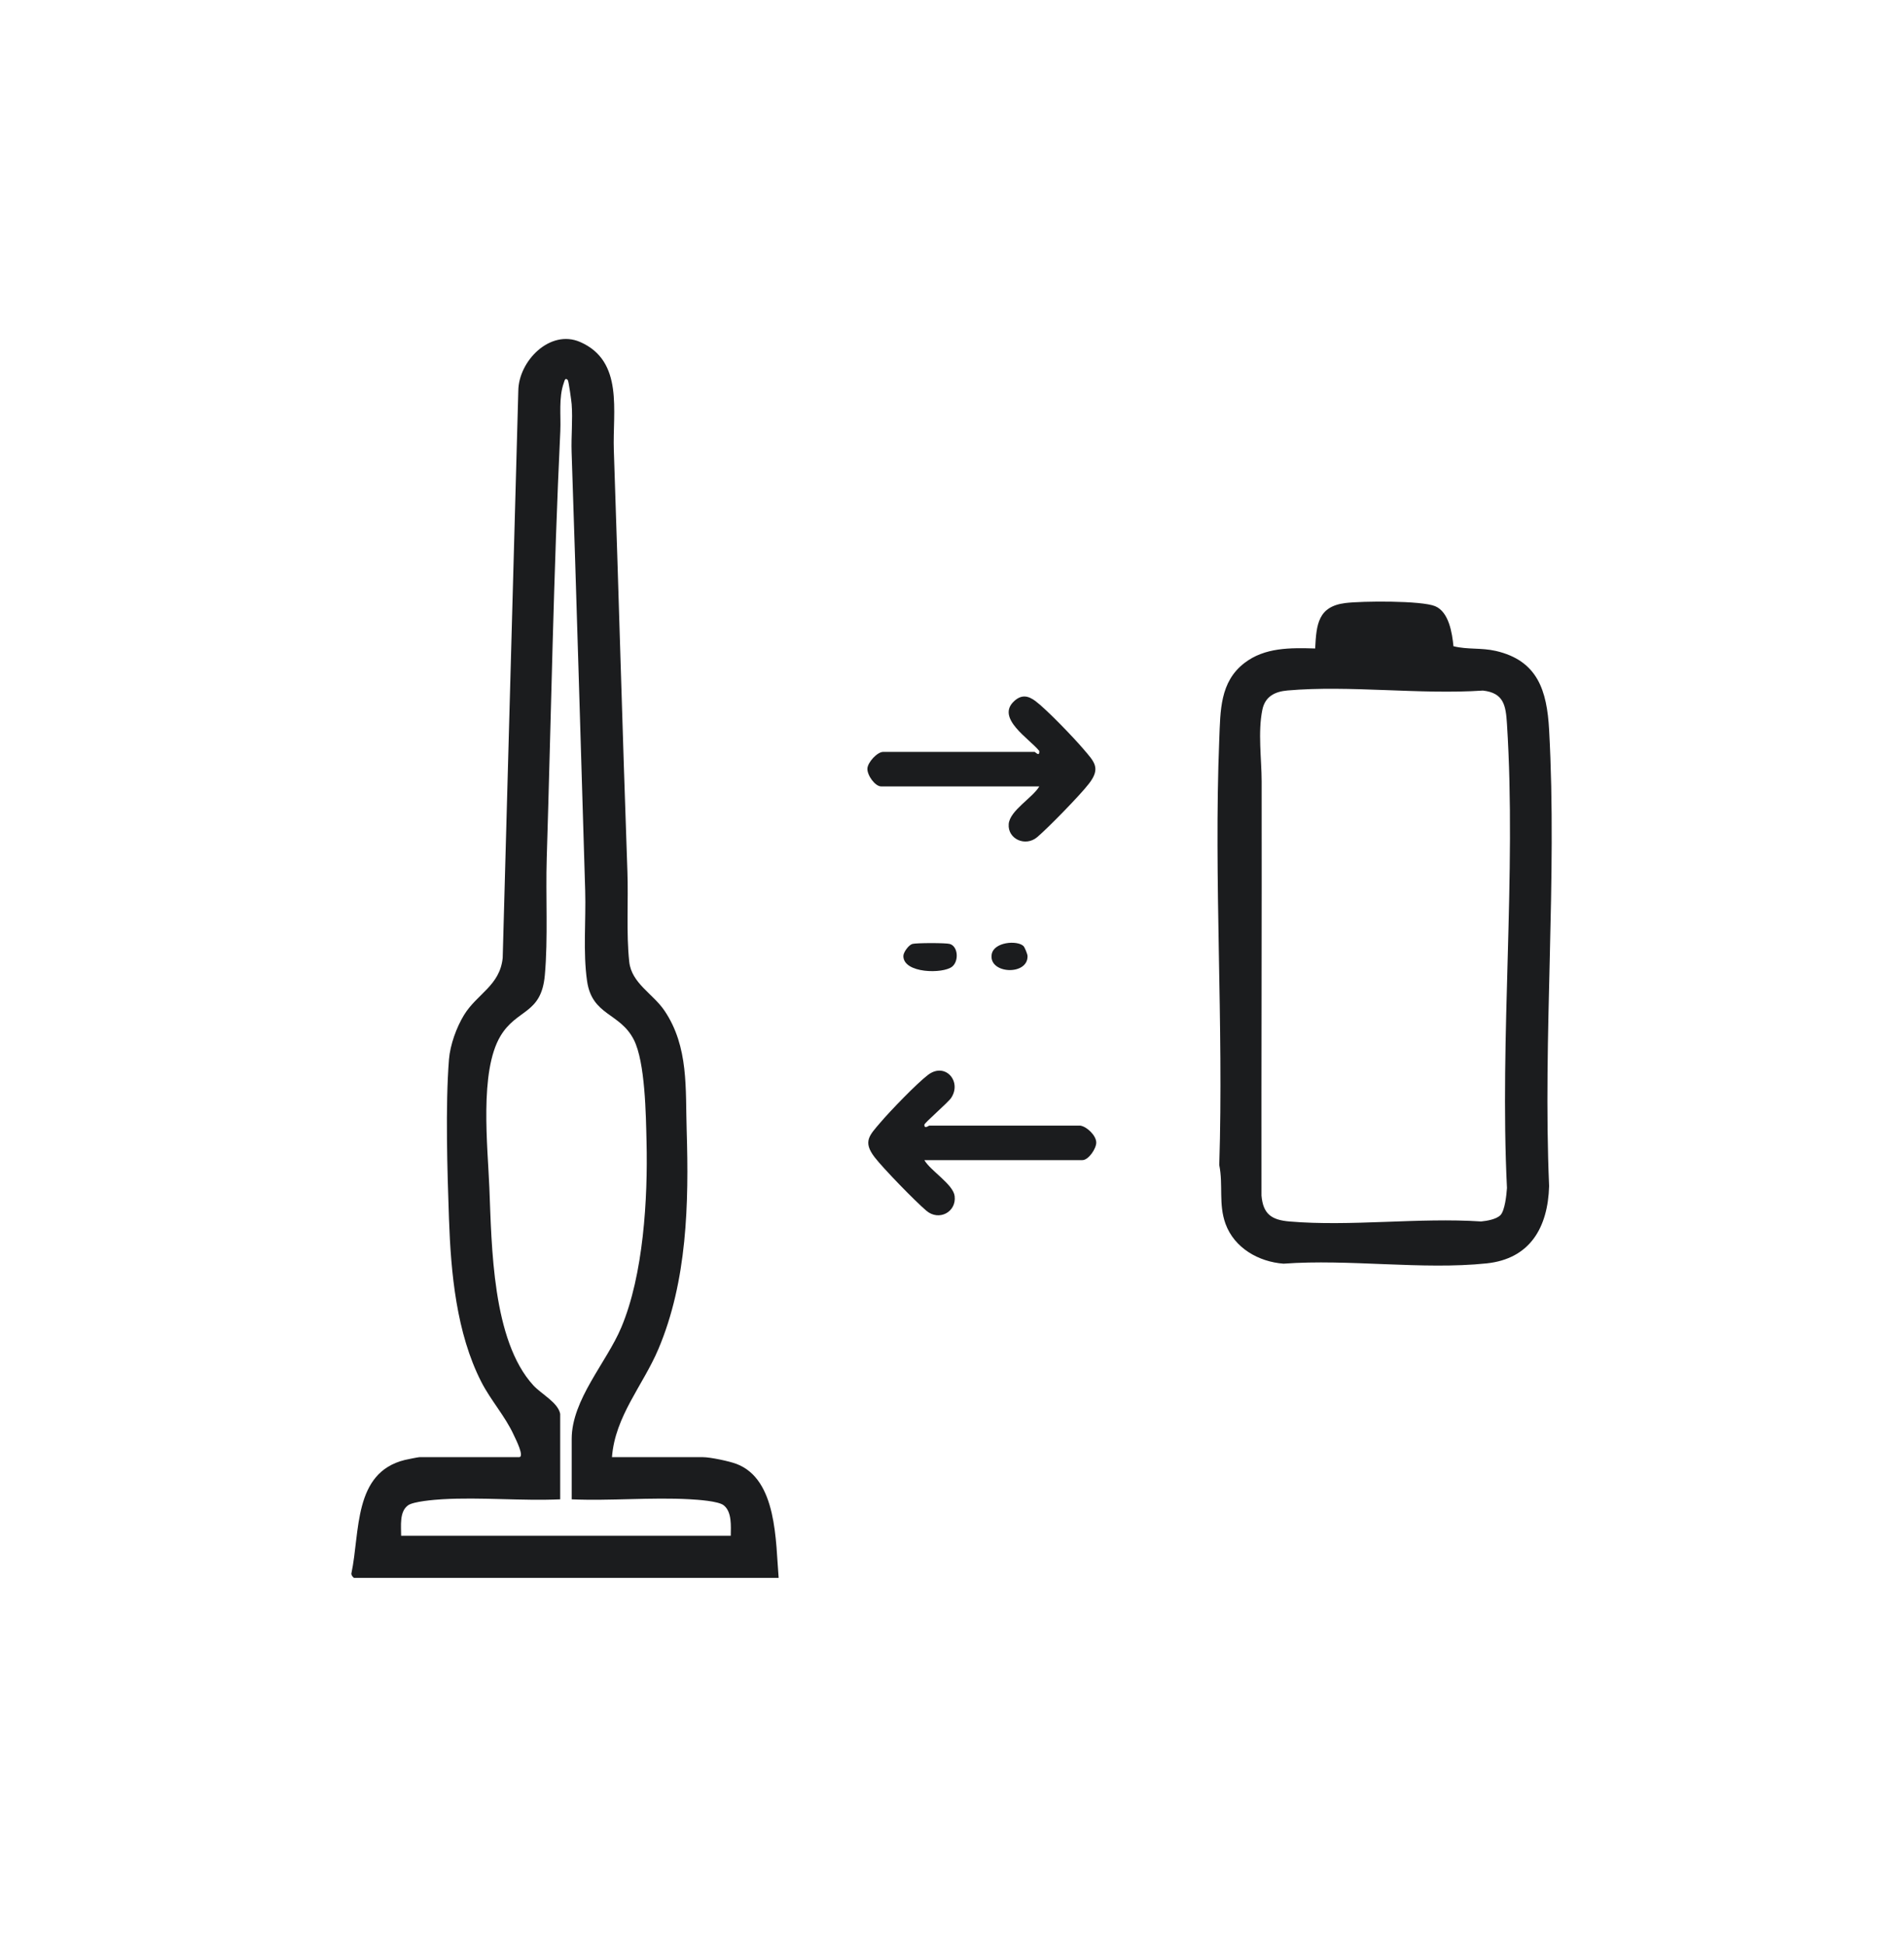 <svg width="46" height="47" viewBox="0 0 46 47" fill="none" xmlns="http://www.w3.org/2000/svg">
<path d="M14.784 35.207H16.983C17.159 35.207 17.617 35.303 17.793 35.37C18.778 35.744 18.738 37.247 18.812 38.124H8.557C8.537 38.124 8.479 38.052 8.49 38.013C8.702 37.018 8.53 35.58 9.782 35.274C9.835 35.261 10.106 35.207 10.132 35.207H12.539C12.683 35.207 12.455 34.763 12.417 34.681C12.206 34.216 11.859 33.84 11.627 33.386C11.026 32.207 10.893 30.756 10.847 29.444C10.807 28.294 10.758 26.724 10.847 25.597C10.875 25.248 11.028 24.822 11.21 24.525C11.525 24.01 12.077 23.815 12.145 23.144L12.522 9.445C12.527 8.725 13.287 7.946 14.016 8.263C15.076 8.726 14.797 9.941 14.83 10.876C14.946 14.267 15.038 17.668 15.158 21.059C15.183 21.758 15.128 22.546 15.202 23.237C15.258 23.759 15.776 24.007 16.055 24.421C16.644 25.296 16.558 26.305 16.59 27.313C16.644 29.073 16.604 30.95 15.905 32.598C15.536 33.47 14.859 34.218 14.785 35.206L14.784 35.207ZM13.534 34.165V36.226C12.598 36.267 11.615 36.17 10.685 36.224C10.497 36.235 9.99 36.276 9.859 36.37C9.643 36.525 9.693 36.874 9.691 37.105H17.655C17.657 36.873 17.686 36.53 17.486 36.371C17.356 36.267 16.857 36.235 16.661 36.224C15.729 36.173 14.749 36.266 13.812 36.226V34.767C13.812 33.816 14.653 32.921 15.009 32.075C15.545 30.805 15.653 28.964 15.62 27.588C15.605 26.945 15.589 25.659 15.312 25.119C14.975 24.461 14.304 24.544 14.183 23.701C14.083 23.005 14.159 22.229 14.138 21.523C14.03 17.992 13.929 14.453 13.81 10.923C13.797 10.543 13.84 10.139 13.811 9.765C13.806 9.691 13.738 9.207 13.719 9.185C13.654 9.108 13.639 9.202 13.622 9.249C13.493 9.609 13.554 10.04 13.537 10.414C13.373 13.847 13.315 17.3 13.209 20.735C13.181 21.639 13.243 22.677 13.163 23.561C13.078 24.516 12.489 24.366 12.09 25.034C11.579 25.891 11.783 27.699 11.823 28.7C11.88 30.108 11.891 32.386 12.885 33.472C13.08 33.685 13.486 33.888 13.535 34.165H13.534Z" fill="#1B1C1E"/>
<path d="M35.116 15.614C35.462 15.699 35.781 15.646 36.137 15.727C37.152 15.96 37.374 16.689 37.426 17.633C37.626 21.241 37.27 25.03 37.426 28.658C37.397 29.652 36.97 30.415 35.914 30.525C34.37 30.686 32.58 30.415 31.01 30.532C30.407 30.487 29.823 30.154 29.609 29.571C29.435 29.094 29.555 28.637 29.457 28.149C29.566 24.744 29.32 21.26 29.457 17.865C29.485 17.174 29.47 16.477 30.065 16.019C30.559 15.639 31.179 15.651 31.774 15.668C31.803 15.084 31.844 14.652 32.505 14.57C32.905 14.52 34.338 14.508 34.672 14.646C35.005 14.784 35.084 15.295 35.115 15.615L35.116 15.614ZM36.252 29.358C36.358 29.243 36.397 28.869 36.408 28.703C36.227 25.031 36.64 21.14 36.408 17.493C36.38 17.051 36.335 16.742 35.827 16.685C34.302 16.787 32.605 16.551 31.102 16.683C30.799 16.71 30.566 16.828 30.499 17.145C30.386 17.684 30.48 18.344 30.481 18.881C30.486 22.217 30.473 25.552 30.477 28.887C30.516 29.333 30.719 29.475 31.149 29.512C32.628 29.639 34.283 29.413 35.782 29.512C35.919 29.5 36.157 29.459 36.252 29.357V29.358Z" fill="#1B1C1E"/>
<path d="M25.109 19.001H21.29C21.14 19.001 20.948 18.729 20.956 18.568C20.965 18.416 21.196 18.167 21.336 18.167H24.994C25.016 18.167 25.117 18.297 25.109 18.145C24.876 17.85 24.048 17.352 24.504 16.938C24.683 16.775 24.843 16.809 25.018 16.94C25.294 17.149 25.938 17.819 26.175 18.098C26.435 18.403 26.602 18.554 26.311 18.931C26.103 19.204 25.324 20.001 25.059 20.226C24.775 20.467 24.342 20.273 24.37 19.911C24.395 19.584 24.943 19.28 25.108 19.003L25.109 19.001Z" fill="#1B1C1E"/>
<path d="M26.105 27.197C26.262 27.225 26.477 27.43 26.485 27.598C26.492 27.747 26.298 28.03 26.151 28.03H22.332C22.482 28.29 23.029 28.613 23.064 28.899C23.111 29.285 22.684 29.51 22.382 29.254C22.116 29.029 21.338 28.231 21.13 27.959C20.84 27.581 21.007 27.43 21.266 27.126C21.503 26.847 22.148 26.177 22.424 25.968C22.835 25.659 23.243 26.127 22.981 26.525C22.905 26.64 22.337 27.127 22.333 27.173C22.326 27.287 22.442 27.196 22.448 27.196H26.106L26.105 27.197Z" fill="#1B1C1E"/>
<path d="M22.04 22.807C22.131 22.78 22.858 22.779 22.947 22.807C23.148 22.867 23.17 23.22 23.004 23.355C22.783 23.534 21.825 23.521 21.825 23.099C21.825 23.008 21.952 22.834 22.04 22.808V22.807Z" fill="#1B1C1E"/>
<path d="M24.726 22.857C24.757 22.887 24.824 23.052 24.825 23.099C24.837 23.578 23.888 23.535 23.958 23.064C24.003 22.757 24.575 22.713 24.726 22.857Z" fill="#1B1C1E"/>
</svg>
